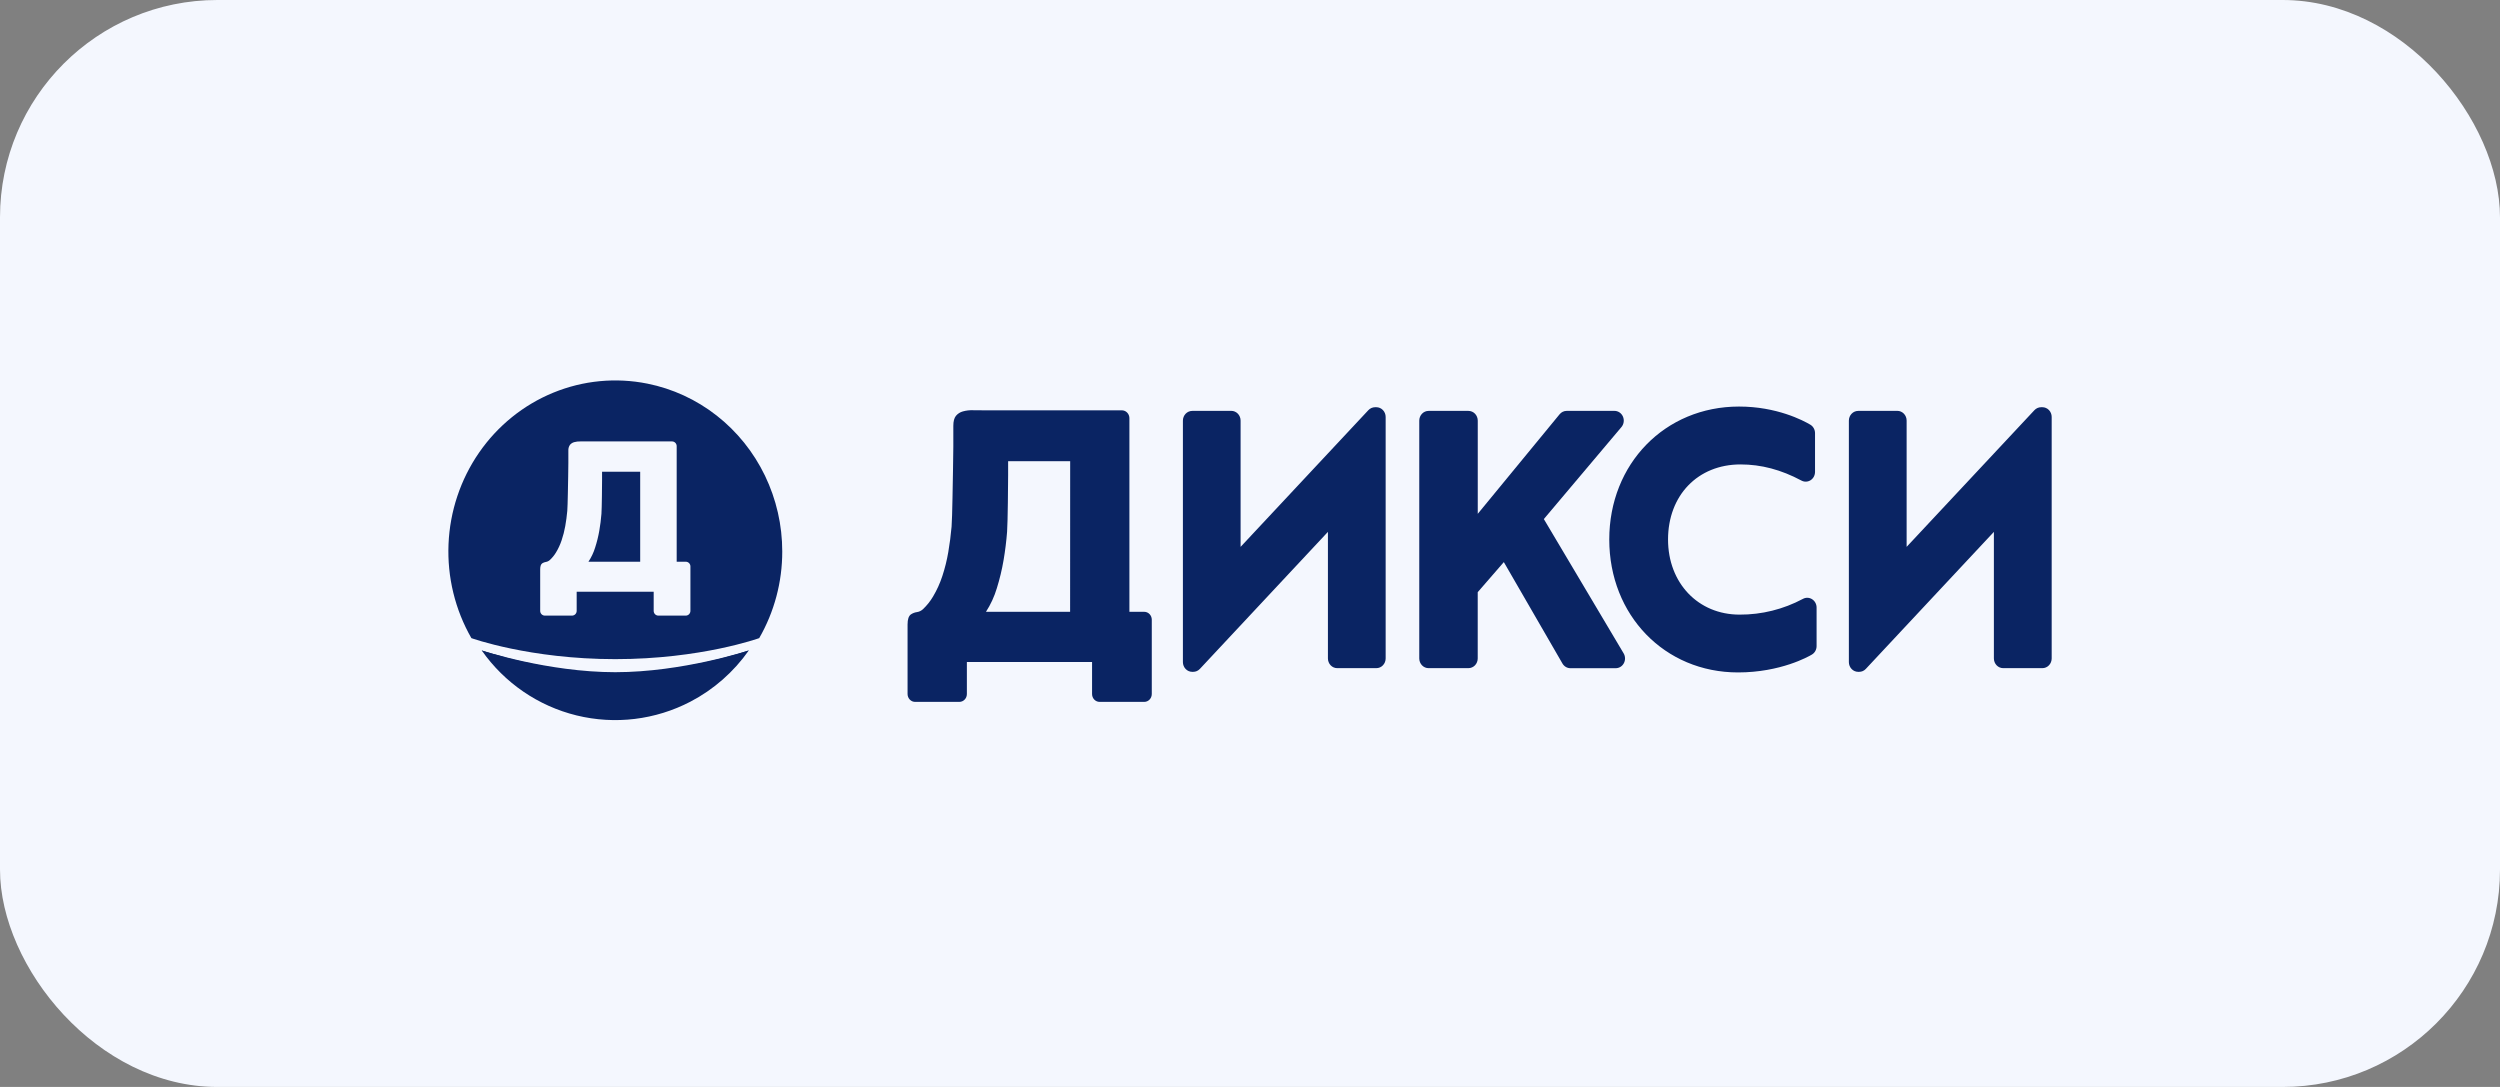 <?xml version="1.0" encoding="UTF-8"?> <svg xmlns="http://www.w3.org/2000/svg" width="184" height="80" viewBox="0 0 184 80" fill="none"><rect x="0" y="0" width="184" height="80" fill="#808080" stroke="none"/><rect width="184" height="80" rx="16" fill="#F4F7FE"></rect><path d="M57.574 40.587C57.577 42.83 56.991 45.033 55.878 46.966C55.878 46.966 51.598 48.513 45.286 48.513C38.975 48.513 34.694 46.966 34.694 46.966C33.495 44.876 32.91 42.475 33.011 40.053C33.112 37.63 33.893 35.289 35.261 33.311C36.629 31.332 38.526 29.801 40.724 28.9C42.921 28 45.326 27.769 47.648 28.235C49.502 28.606 51.247 29.411 52.747 30.586C54.248 31.761 55.464 33.274 56.301 35.008C57.138 36.743 57.574 38.652 57.574 40.587H57.574Z" fill="#0A2463"></path><path d="M50.816 41.69C50.816 41.598 50.78 41.51 50.716 41.444C50.652 41.38 50.565 41.343 50.475 41.343H49.804V32.836C49.804 32.744 49.768 32.656 49.704 32.591C49.64 32.526 49.553 32.489 49.463 32.489H42.718C42.566 32.484 42.414 32.502 42.266 32.541C42.144 32.572 42.033 32.642 41.951 32.739C41.865 32.862 41.823 33.011 41.831 33.162V34.079C41.831 34.385 41.827 34.718 41.818 35.079C41.808 35.438 41.786 37.231 41.752 37.606C41.718 37.98 41.668 38.351 41.603 38.719C41.541 39.074 41.451 39.423 41.336 39.764C41.23 40.081 41.09 40.385 40.916 40.67C40.792 40.874 40.64 41.059 40.465 41.22C40.383 41.294 40.282 41.343 40.174 41.36C40.081 41.375 39.991 41.408 39.911 41.459C39.808 41.529 39.758 41.677 39.758 41.903V44.962C39.758 45.008 39.767 45.053 39.784 45.095C39.801 45.137 39.826 45.175 39.858 45.207C39.889 45.239 39.927 45.265 39.969 45.282C40.01 45.3 40.054 45.309 40.099 45.309H42.101C42.192 45.309 42.279 45.272 42.343 45.207C42.407 45.142 42.443 45.054 42.443 44.962V43.554H48.111V44.962C48.111 45.054 48.147 45.142 48.211 45.207C48.242 45.239 48.28 45.265 48.322 45.282C48.363 45.3 48.407 45.309 48.452 45.309H50.473C50.518 45.309 50.562 45.3 50.604 45.282C50.645 45.265 50.683 45.239 50.714 45.207C50.746 45.175 50.771 45.137 50.788 45.095C50.806 45.053 50.815 45.008 50.815 44.962V41.698L50.816 41.69ZM47.118 41.343H43.309C43.521 41.023 43.687 40.673 43.801 40.305C43.932 39.899 44.035 39.485 44.108 39.064C44.182 38.64 44.234 38.225 44.266 37.818C44.296 37.413 44.312 35.632 44.312 35.331V34.721H47.118V41.343Z" fill="#F4F7FE"></path><path d="M35.453 47.871C37.13 50.263 39.61 51.962 42.434 52.655C45.259 53.348 48.236 52.988 50.818 51.641C52.528 50.749 54.001 49.456 55.113 47.871C55.113 47.871 50.243 49.551 45.281 49.551C40.319 49.551 35.453 47.871 35.453 47.871H35.453Z" fill="#0A2463"></path><path d="M45.283 49.474C50.243 49.474 55.113 47.871 55.113 47.871C55.113 47.871 50.983 51.076 45.21 51.076C39.437 51.076 35.453 47.871 35.453 47.871C35.453 47.871 40.321 49.474 45.283 49.474Z" fill="#0A2463"></path><path d="M78.76 45.029H72.567C72.913 44.494 73.182 43.909 73.367 43.293C73.579 42.614 73.746 41.92 73.865 41.216C73.982 40.526 74.068 39.831 74.122 39.133C74.173 38.454 74.198 35.474 74.198 34.969V33.942H78.765L78.76 45.029ZM84.217 45.029H83.124V30.78C83.124 30.665 83.091 30.553 83.03 30.458C82.969 30.363 82.882 30.288 82.781 30.244C82.714 30.215 82.642 30.2 82.569 30.2H72.474C72.169 30.2 71.88 30.198 71.606 30.193C71.357 30.184 71.108 30.213 70.867 30.28C70.668 30.333 70.488 30.448 70.353 30.611C70.229 30.769 70.165 31.01 70.165 31.337V32.868C70.165 33.385 70.157 33.941 70.142 34.539C70.127 35.135 70.092 38.14 70.036 38.765C69.981 39.391 69.9 40.014 69.794 40.633C69.693 41.227 69.548 41.813 69.361 42.384C69.189 42.915 68.959 43.423 68.676 43.9C68.469 44.252 68.215 44.57 67.92 44.846C67.8 44.954 67.653 45.025 67.496 45.049C67.335 45.07 67.181 45.128 67.045 45.218C66.879 45.334 66.797 45.581 66.797 45.96V51.08C66.797 51.233 66.856 51.38 66.96 51.489C67.064 51.598 67.205 51.659 67.352 51.659H70.607C70.68 51.659 70.752 51.644 70.819 51.615C70.887 51.586 70.948 51.543 70.999 51.489C71.051 51.436 71.092 51.372 71.12 51.301C71.147 51.231 71.162 51.156 71.162 51.08V48.723H80.376V51.08C80.376 51.233 80.434 51.38 80.538 51.489C80.642 51.598 80.783 51.659 80.93 51.659H84.216C84.364 51.659 84.504 51.598 84.608 51.489C84.712 51.38 84.771 51.233 84.771 51.08V45.608C84.771 45.455 84.712 45.307 84.608 45.199C84.504 45.09 84.363 45.029 84.216 45.029M113.627 38.203L119.336 31.434C119.424 31.33 119.482 31.202 119.502 31.065C119.522 30.928 119.504 30.788 119.449 30.661C119.394 30.535 119.306 30.428 119.194 30.353C119.082 30.278 118.952 30.239 118.819 30.241H115.308C115.209 30.24 115.111 30.263 115.021 30.306C114.931 30.349 114.851 30.413 114.786 30.491L108.763 37.818V30.958C108.762 30.768 108.69 30.586 108.562 30.451C108.433 30.317 108.259 30.242 108.077 30.242H105.143C105.053 30.242 104.964 30.26 104.881 30.296C104.798 30.332 104.722 30.385 104.659 30.451C104.595 30.518 104.545 30.597 104.51 30.684C104.476 30.77 104.458 30.864 104.458 30.958V48.461C104.458 48.554 104.476 48.648 104.51 48.734C104.545 48.821 104.595 48.9 104.659 48.967C104.722 49.033 104.798 49.086 104.881 49.122C104.964 49.158 105.053 49.176 105.143 49.176L108.075 49.176C108.257 49.176 108.431 49.101 108.56 48.967C108.688 48.833 108.76 48.651 108.76 48.461V43.585L110.682 41.37L114.995 48.833C115.056 48.939 115.143 49.027 115.246 49.088C115.35 49.149 115.467 49.181 115.585 49.18H118.911C119.035 49.181 119.156 49.148 119.262 49.083C119.369 49.018 119.456 48.925 119.516 48.812C119.576 48.7 119.606 48.572 119.602 48.444C119.598 48.315 119.562 48.19 119.496 48.081L113.627 38.203Z" fill="#0A2463"></path><path d="M133.371 44.102C133.271 44.038 133.156 44.002 133.038 43.997C132.92 43.992 132.803 44.02 132.698 44.076C131.254 44.846 129.655 45.244 128.034 45.236C124.983 45.236 122.768 42.913 122.768 39.709C122.768 36.455 124.962 34.182 128.103 34.182C129.624 34.182 131.089 34.57 132.581 35.367C132.686 35.425 132.804 35.453 132.922 35.449C133.041 35.445 133.156 35.409 133.258 35.345C133.359 35.28 133.442 35.189 133.5 35.081C133.557 34.972 133.587 34.85 133.586 34.726V31.881C133.586 31.754 133.554 31.628 133.493 31.518C133.431 31.408 133.343 31.317 133.236 31.255C132.707 30.942 130.768 29.922 127.991 29.922C122.548 29.922 118.442 34.129 118.442 39.706C118.442 45.283 122.517 49.491 127.918 49.491C131.051 49.491 133.126 48.316 133.352 48.178C133.458 48.116 133.547 48.025 133.608 47.915C133.669 47.805 133.701 47.679 133.701 47.552V44.718C133.702 44.595 133.672 44.474 133.614 44.366C133.556 44.258 133.473 44.168 133.372 44.104M87.738 30.239H90.622C90.804 30.239 90.978 30.314 91.107 30.448C91.235 30.583 91.308 30.765 91.308 30.954V40.249L100.713 30.187C100.777 30.119 100.854 30.065 100.938 30.028C101.023 29.991 101.113 29.972 101.205 29.971H101.299C101.48 29.971 101.655 30.047 101.783 30.181C101.912 30.315 101.984 30.497 101.984 30.687V48.46C101.984 48.554 101.966 48.647 101.932 48.734C101.897 48.821 101.847 48.9 101.783 48.967C101.72 49.033 101.644 49.086 101.561 49.122C101.478 49.158 101.389 49.176 101.299 49.176H98.42C98.239 49.176 98.064 49.101 97.936 48.967C97.808 48.832 97.735 48.65 97.735 48.46V39.146L88.311 49.231C88.246 49.3 88.17 49.354 88.085 49.392C88 49.429 87.909 49.447 87.817 49.447H87.748C87.566 49.447 87.391 49.372 87.263 49.237C87.135 49.103 87.062 48.921 87.062 48.731V30.958C87.062 30.768 87.135 30.586 87.263 30.452C87.392 30.318 87.566 30.242 87.748 30.242M136.759 30.239H139.643C139.825 30.239 139.999 30.314 140.127 30.448C140.256 30.583 140.328 30.765 140.328 30.954V40.249L149.735 30.187C149.799 30.119 149.875 30.065 149.96 30.028C150.044 29.991 150.135 29.972 150.227 29.971H150.319C150.409 29.971 150.498 29.99 150.581 30.026C150.665 30.062 150.74 30.115 150.804 30.181C150.867 30.248 150.918 30.326 150.952 30.413C150.986 30.5 151.004 30.593 151.004 30.687V48.46C151.004 48.554 150.986 48.647 150.952 48.734C150.918 48.821 150.867 48.9 150.804 48.966C150.74 49.033 150.664 49.086 150.581 49.122C150.498 49.158 150.409 49.176 150.319 49.176L147.435 49.176C147.253 49.176 147.079 49.101 146.951 48.967C146.822 48.832 146.75 48.65 146.75 48.46L146.75 39.146L137.325 49.231C137.261 49.3 137.184 49.354 137.1 49.392C137.015 49.429 136.924 49.447 136.832 49.447H136.762C136.581 49.447 136.406 49.372 136.278 49.237C136.149 49.103 136.077 48.921 136.077 48.731V30.958C136.077 30.768 136.149 30.586 136.278 30.452C136.406 30.318 136.581 30.242 136.762 30.242" fill="#0A2463"></path></svg> 